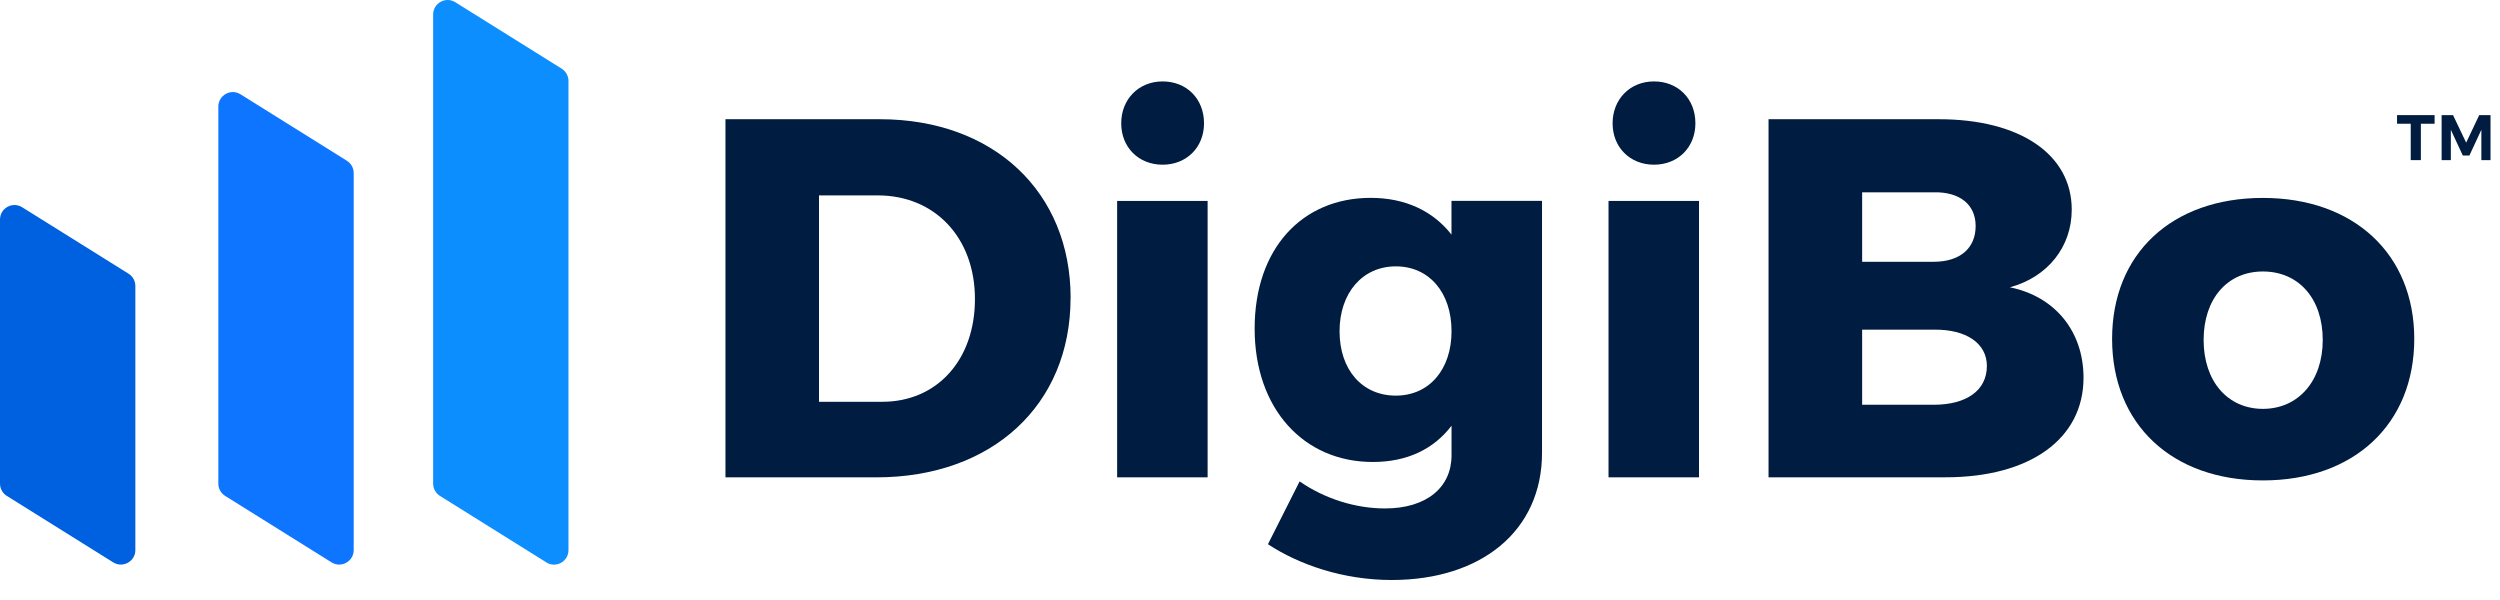 <svg width="125" height="30" viewBox="0 0 125 30" fill="none" xmlns="http://www.w3.org/2000/svg">
<g clip-path="url(#clip0_196_15057)">
<path d="M121.73 5.756V6.187H121.043V8.006H120.536V6.187H119.852V5.756H121.733H121.73Z" fill="#001C40"/>
<path d="M122.652 5.756L123.308 7.133L123.961 5.756H124.526V8.006H124.068V6.489L123.47 7.777H123.14L122.542 6.489V8.006H122.081V5.756H122.649H122.652Z" fill="#001C40"/>
<path d="M5.66 28.118L0.342 24.796C0.131 24.665 0 24.433 0 24.183V10.976C0 10.409 0.626 10.06 1.108 10.363L6.426 13.684C6.637 13.815 6.768 14.047 6.768 14.298V27.504C6.768 28.072 6.142 28.42 5.66 28.118Z" fill="#0061E0"/>
<path d="M16.577 28.118L11.259 24.796C11.048 24.665 10.917 24.433 10.917 24.183V5.329C10.917 4.761 11.543 4.413 12.025 4.715L17.343 8.037C17.553 8.168 17.685 8.4 17.685 8.65V27.504C17.685 28.072 17.059 28.42 16.577 28.118Z" fill="#0D75FF"/>
<path d="M27.316 28.118L21.998 24.796C21.788 24.665 21.657 24.433 21.657 24.183V0.725C21.657 0.157 22.282 -0.191 22.765 0.111L28.083 3.433C28.293 3.564 28.424 3.796 28.424 4.047V27.507C28.424 28.075 27.799 28.423 27.316 28.121V28.118Z" fill="#0D8EFF"/>
<path d="M53.528 14.902C53.528 20.241 49.617 23.868 43.813 23.868H36.273V5.961H43.994C49.669 5.961 53.531 9.587 53.531 14.899L53.528 14.902ZM48.747 14.954C48.747 11.865 46.726 9.77 43.89 9.77H40.95V20.089H44.119C46.83 20.089 48.747 18.019 48.747 14.954Z" fill="#001C40"/>
<path d="M60.381 10.048V23.865H55.857V10.048H60.381ZM60.201 6.165C60.201 7.365 59.331 8.235 58.131 8.235C56.931 8.235 56.061 7.368 56.061 6.165C56.061 4.962 56.931 4.071 58.131 4.071C59.331 4.071 60.201 4.938 60.201 6.165Z" fill="#001C40"/>
<path d="M77.101 10.048V22.641C77.101 26.549 74.058 29 69.585 29C67.155 29 64.957 28.234 63.397 27.211L64.981 24.07C66.233 24.937 67.769 25.422 69.252 25.422C71.322 25.422 72.577 24.375 72.577 22.766V21.286C71.682 22.461 70.351 23.099 68.639 23.099C65.186 23.099 62.732 20.443 62.732 16.432C62.732 12.42 65.11 9.893 68.535 9.893C70.272 9.893 71.655 10.555 72.574 11.73V10.045H77.098L77.101 10.048ZM72.577 16.563C72.577 14.621 71.453 13.318 69.79 13.318C68.126 13.318 66.978 14.646 66.978 16.563C66.978 18.48 68.102 19.781 69.79 19.781C71.478 19.781 72.577 18.453 72.577 16.563Z" fill="#001C40"/>
<path d="M84.95 10.048V23.865H80.426V10.048H84.95ZM84.77 6.165C84.77 7.365 83.9 8.235 82.7 8.235C81.5 8.235 80.63 7.368 80.63 6.165C80.63 4.962 81.5 4.071 82.7 4.071C83.9 4.071 84.77 4.938 84.77 6.165Z" fill="#001C40"/>
<path d="M103.587 10.482C103.587 12.347 102.384 13.852 100.495 14.365C102.769 14.826 104.176 16.587 104.176 18.886C104.176 21.951 101.493 23.865 97.274 23.865H88.427V5.961H96.941C101.007 5.961 103.587 7.722 103.587 10.482ZM98.782 11.3C98.782 10.228 97.988 9.587 96.685 9.615H93.107V13.089H96.685C97.988 13.089 98.782 12.423 98.782 11.3ZM99.344 18.297C99.344 17.173 98.321 16.459 96.685 16.483H93.107V20.238H96.685C98.321 20.238 99.344 19.524 99.344 18.297Z" fill="#001C40"/>
<path d="M120.713 16.945C120.713 21.209 117.697 24.021 113.145 24.021C108.594 24.021 105.605 21.212 105.605 16.945C105.605 12.677 108.597 9.896 113.145 9.896C117.694 9.896 120.713 12.704 120.713 16.945ZM110.181 16.997C110.181 19.066 111.384 20.443 113.145 20.443C114.907 20.443 116.137 19.063 116.137 16.997C116.137 14.93 114.934 13.574 113.145 13.574C111.356 13.574 110.181 14.954 110.181 16.997Z" fill="#001C40"/>
</g>
<defs>
<clipPath id="clip0_196_15057">
<rect width="125" height="30" fill="white"/>
</clipPath>
</defs>
</svg>
